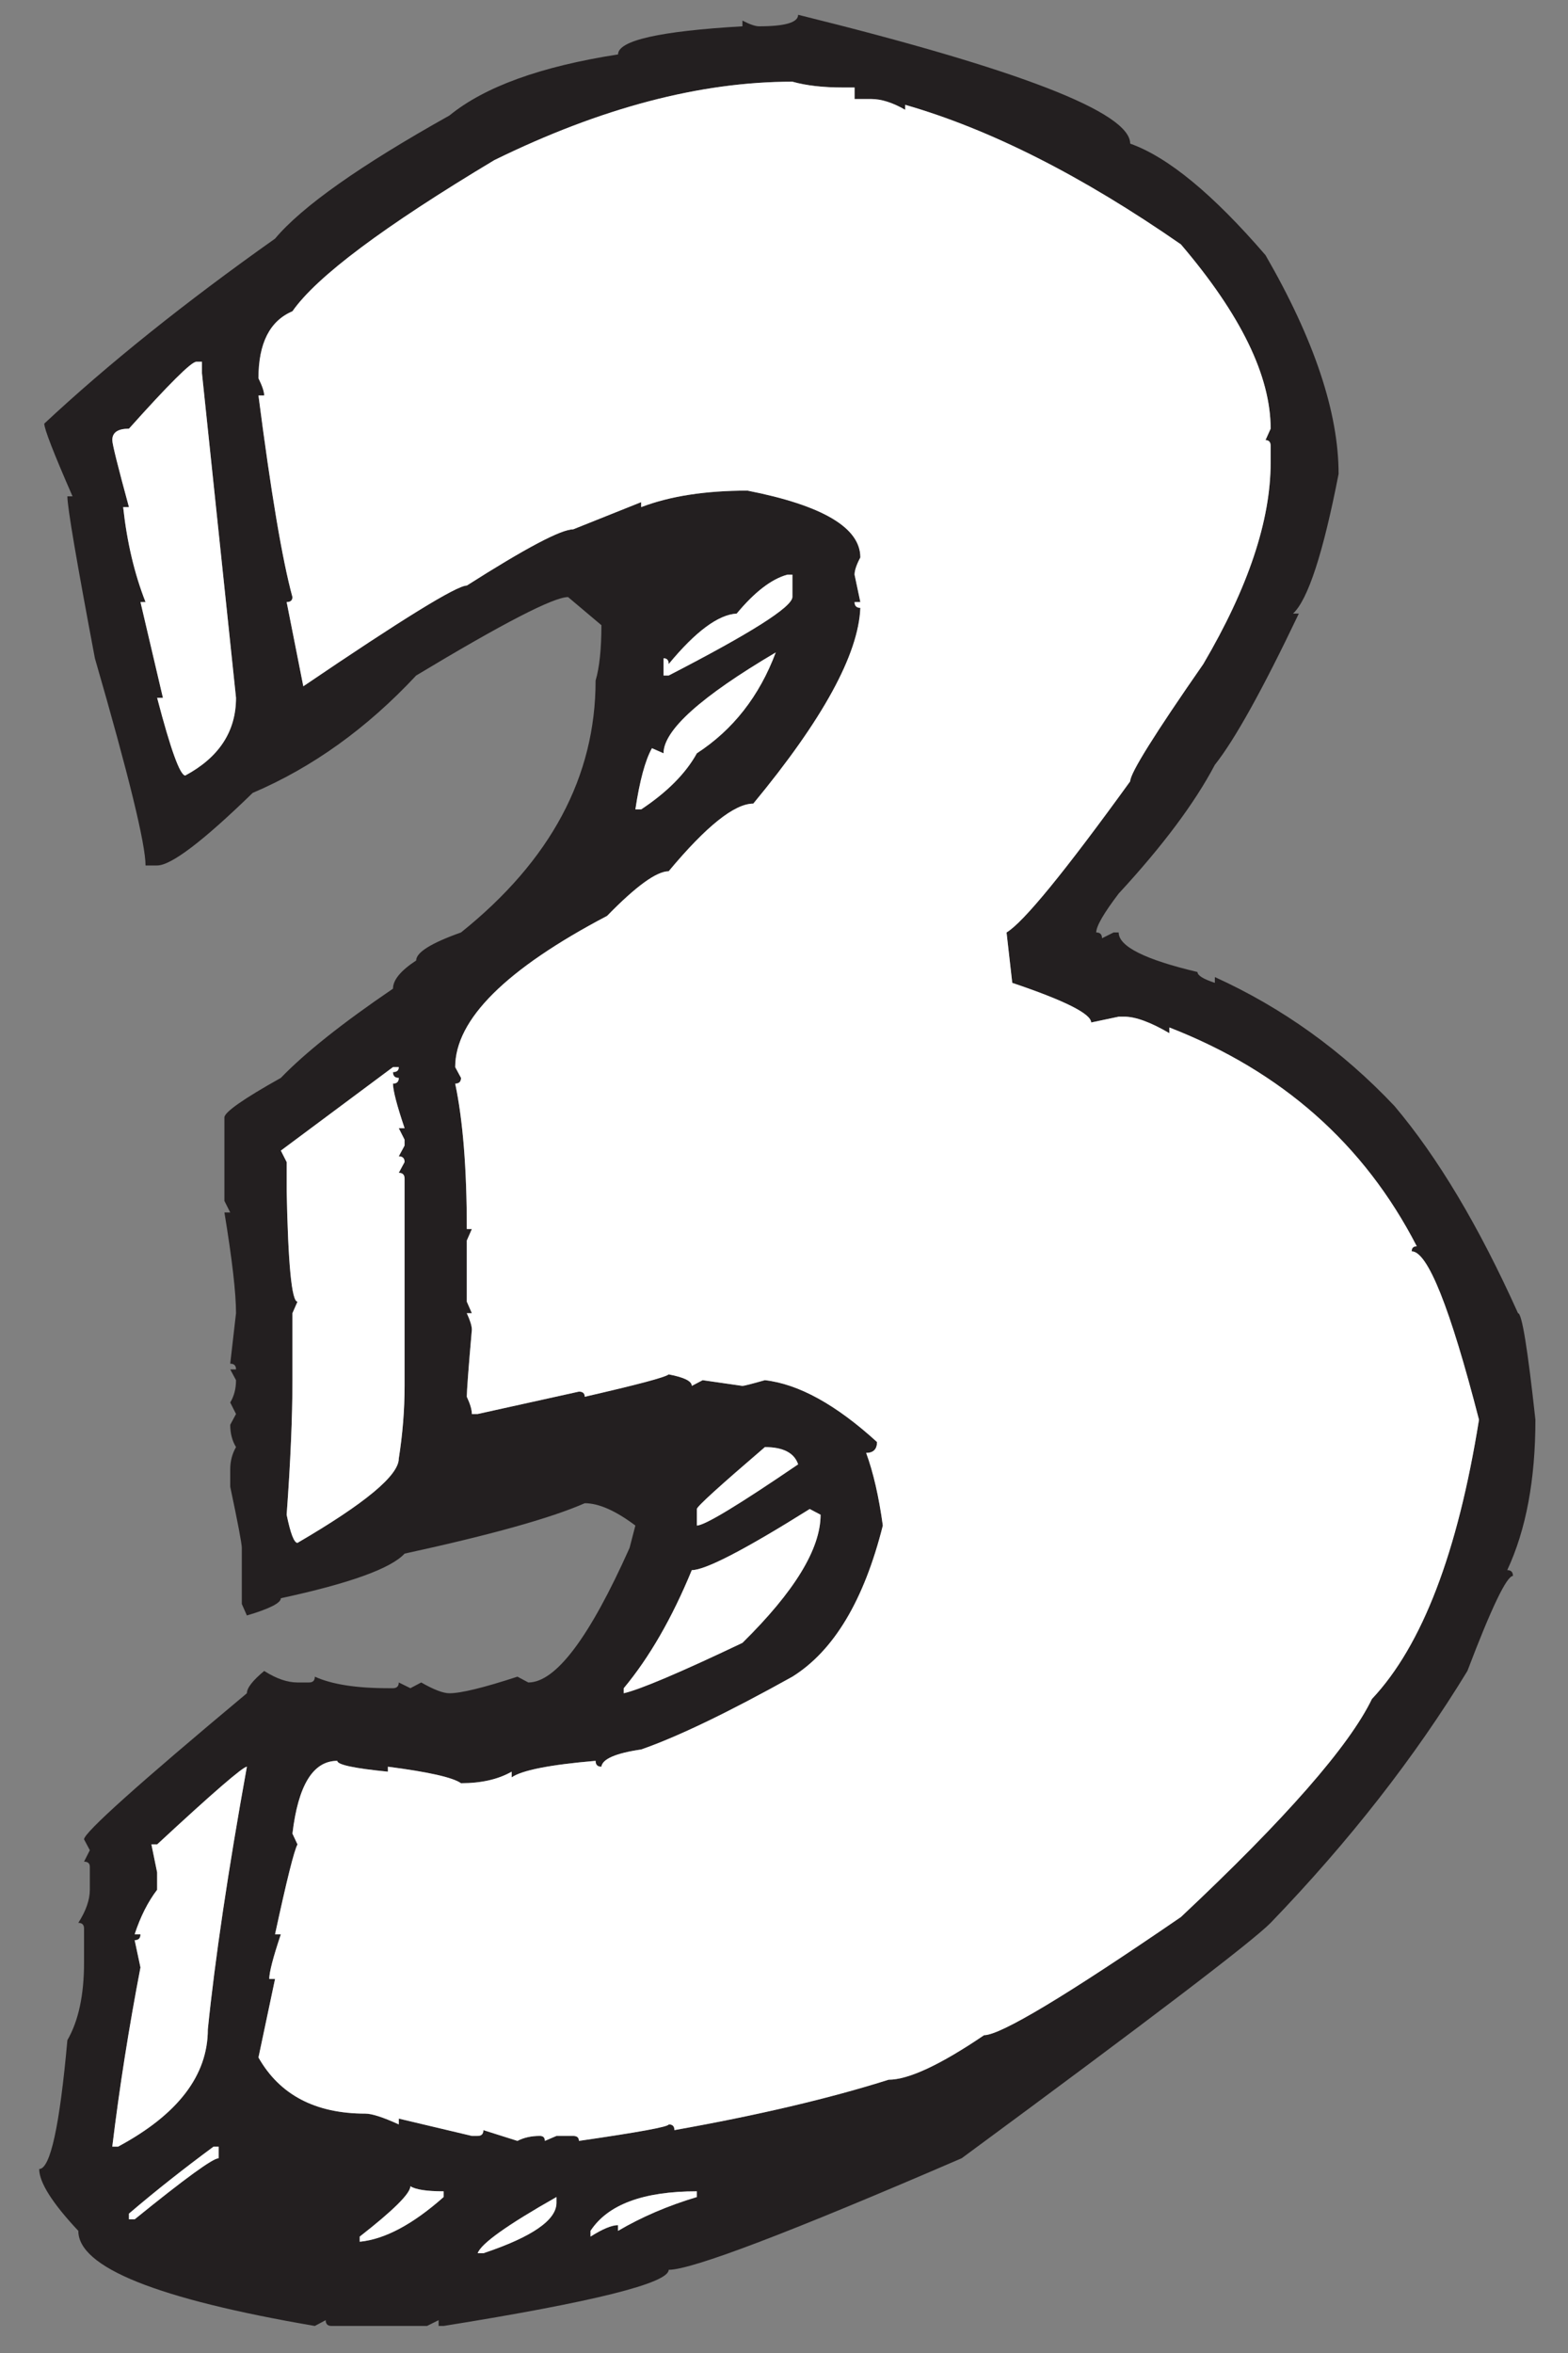<?xml version="1.0" encoding="UTF-8"?><svg xmlns="http://www.w3.org/2000/svg" xmlns:xlink="http://www.w3.org/1999/xlink" width="75" zoomAndPan="magnify" viewBox="0 0 75 112.5" height="112.5" preserveAspectRatio="xMidYMid meet" version="1.0"><rect x="0" y="0" width="75" height="112.5" fill="#808080" stroke="none"/><defs><clipPath id="clip-0"><path d="M 1.832 0.703 L 73.516 0.703 L 73.516 111.211 L 1.832 111.211 Z M 1.832 0.703 " clip-rule="nonzero"/></clipPath></defs><g clip-path="url(#clip-0)"><path fill="rgb(13.73%, 12.16%, 12.549%)" d="M 36.586 69.188 C 34.418 71.047 33.332 72.031 33.332 72.148 L 33.332 72.938 C 33.703 72.938 35.316 71.961 38.176 70.012 C 37.992 69.465 37.461 69.188 36.586 69.188 Z M 31.984 31.75 C 31.984 31.562 31.902 31.473 31.738 31.473 L 31.738 32.297 L 31.984 32.297 C 35.902 30.277 37.879 29.031 37.902 28.547 L 37.902 27.477 L 37.656 27.477 C 36.895 27.688 36.09 28.309 35.238 29.336 C 34.359 29.387 33.273 30.188 31.984 31.75 Z M 31.738 36.016 L 31.184 35.773 C 30.863 36.348 30.598 37.324 30.391 38.699 L 30.668 38.699 C 31.914 37.871 32.801 36.977 33.332 36.016 C 35.062 34.891 36.32 33.285 37.105 31.195 C 33.527 33.305 31.738 34.914 31.738 36.016 Z M 29.836 80.715 L 29.836 80.957 C 30.621 80.773 32.516 79.973 35.512 78.547 C 38.004 76.094 39.25 74.051 39.25 72.422 L 38.73 72.148 C 35.617 74.098 33.738 75.07 33.09 75.07 C 32.145 77.363 31.059 79.246 29.836 80.715 Z M 28.246 106.934 C 28.82 106.57 29.262 106.387 29.562 106.387 L 29.562 106.66 C 30.691 105.996 31.949 105.457 33.332 105.043 L 33.332 104.77 C 30.773 104.77 29.074 105.398 28.246 106.66 Z M 22.848 107.73 L 23.121 107.73 C 25.453 106.949 26.617 106.145 26.617 105.32 L 26.617 105.043 C 24.266 106.375 23.008 107.27 22.848 107.73 Z M 19.629 104.527 C 19.629 104.871 18.82 105.676 17.207 106.934 L 17.207 107.18 C 18.406 107.062 19.742 106.352 21.219 105.043 L 21.219 104.77 C 20.41 104.77 19.883 104.688 19.629 104.527 Z M 13.434 55.012 L 13.711 55.559 L 13.711 56.902 C 13.781 60.457 13.953 62.234 14.23 62.234 L 13.988 62.785 L 13.988 65.988 C 13.988 67.754 13.895 69.898 13.711 72.422 C 13.895 73.316 14.066 73.766 14.23 73.766 C 17.457 71.883 19.074 70.543 19.074 69.738 C 19.258 68.57 19.352 67.41 19.352 66.262 L 19.352 56.352 C 19.352 56.168 19.258 56.074 19.074 56.074 L 19.352 55.559 C 19.352 55.379 19.258 55.285 19.074 55.285 L 19.352 54.77 L 19.352 54.492 L 19.074 53.941 L 19.352 53.941 C 18.98 52.84 18.797 52.129 18.797 51.809 C 18.98 51.809 19.074 51.719 19.074 51.535 C 18.891 51.535 18.797 51.445 18.797 51.258 C 18.98 51.258 19.074 51.18 19.074 51.02 L 18.797 51.02 Z M 12.363 18.086 C 12.543 18.453 12.637 18.727 12.637 18.91 L 12.363 18.91 C 12.961 23.547 13.5 26.758 13.988 28.547 C 13.988 28.707 13.895 28.785 13.711 28.785 L 14.508 32.812 C 19.238 29.602 21.844 27.996 22.328 27.996 C 25.141 26.207 26.836 25.309 27.414 25.309 L 30.668 24.008 L 30.668 24.246 C 32.051 23.719 33.746 23.457 35.754 23.457 C 39.355 24.164 41.152 25.234 41.152 26.652 C 40.969 27 40.875 27.273 40.875 27.477 L 41.152 28.785 L 40.875 28.785 C 40.875 28.969 40.969 29.062 41.152 29.062 C 41.062 31.289 39.355 34.406 36.031 38.422 C 35.133 38.422 33.781 39.5 31.984 41.656 C 31.406 41.656 30.426 42.367 29.039 43.789 C 24.195 46.336 21.773 48.746 21.773 51.02 L 22.051 51.535 C 22.051 51.719 21.957 51.809 21.773 51.809 C 22.141 53.551 22.328 55.871 22.328 58.762 L 22.57 58.762 L 22.328 59.312 L 22.328 62.234 L 22.57 62.785 L 22.328 62.785 C 22.488 63.133 22.57 63.395 22.57 63.578 C 22.406 65.438 22.328 66.504 22.328 66.781 C 22.488 67.121 22.57 67.398 22.57 67.605 L 22.848 67.605 L 27.691 66.535 C 27.875 66.535 27.969 66.617 27.969 66.781 C 30.484 66.203 31.82 65.852 31.984 65.711 C 32.723 65.852 33.09 66.031 33.09 66.262 L 33.609 65.988 L 35.512 66.262 C 35.582 66.262 35.938 66.172 36.586 65.988 C 38.199 66.172 39.988 67.156 41.949 68.945 C 41.949 69.289 41.773 69.465 41.43 69.465 C 41.773 70.402 42.039 71.562 42.227 72.938 C 41.328 76.516 39.883 78.926 37.902 80.164 C 34.809 81.887 32.398 83.043 30.668 83.645 C 29.445 83.824 28.812 84.102 28.766 84.469 C 28.578 84.469 28.488 84.375 28.488 84.188 C 26.293 84.375 24.957 84.641 24.473 84.98 L 24.473 84.707 C 23.828 85.074 23.02 85.258 22.051 85.258 C 21.656 84.98 20.492 84.719 18.555 84.469 L 18.555 84.707 C 16.941 84.547 16.133 84.375 16.133 84.188 C 14.98 84.188 14.262 85.348 13.988 87.668 L 14.23 88.184 C 14.066 88.48 13.711 89.914 13.156 92.48 L 13.434 92.48 C 13.062 93.586 12.879 94.297 12.879 94.617 L 13.156 94.617 L 12.363 98.371 C 13.375 100.156 15.082 101.055 17.48 101.055 C 17.781 101.055 18.312 101.223 19.074 101.57 L 19.074 101.293 L 22.57 102.121 L 22.848 102.121 C 23.031 102.121 23.121 102.027 23.121 101.844 L 24.75 102.359 C 25.051 102.203 25.406 102.121 25.82 102.121 C 25.984 102.121 26.062 102.203 26.062 102.359 L 26.617 102.121 L 27.414 102.121 C 27.602 102.121 27.691 102.203 27.691 102.359 C 30.551 101.945 31.984 101.684 31.984 101.57 C 32.168 101.57 32.258 101.656 32.258 101.844 C 36.25 101.133 39.664 100.332 42.504 99.434 C 43.449 99.434 44.973 98.727 47.07 97.305 C 47.855 97.305 50.992 95.422 56.484 91.656 C 61.492 86.957 64.535 83.477 65.621 81.23 C 68.02 78.684 69.727 74.23 70.742 67.879 C 69.359 62.512 68.285 59.828 67.523 59.828 C 67.523 59.668 67.605 59.586 67.766 59.586 C 65.25 54.699 61.305 51.215 55.934 49.125 L 55.934 49.398 C 55.031 48.871 54.312 48.609 53.785 48.609 L 53.508 48.609 L 52.191 48.887 C 52.191 48.473 50.934 47.84 48.418 46.992 L 48.145 44.582 C 48.949 44.102 50.922 41.691 54.059 37.355 C 54.059 36.965 55.227 35.098 57.555 31.75 C 59.703 28.098 60.777 24.887 60.777 22.113 L 60.777 21.316 C 60.777 21.137 60.695 21.043 60.531 21.043 L 60.777 20.496 C 60.777 17.969 59.344 15.035 56.484 11.684 C 51.754 8.402 47.359 6.18 43.297 5.012 L 43.297 5.25 C 42.699 4.906 42.156 4.734 41.672 4.734 L 40.875 4.734 L 40.875 4.184 L 40.324 4.184 C 39.375 4.184 38.57 4.094 37.902 3.906 C 33.492 3.906 28.742 5.156 23.645 7.656 C 18.359 10.824 15.141 13.23 13.988 14.883 C 12.902 15.344 12.363 16.414 12.363 18.086 Z M 6.168 105.836 L 6.168 106.109 L 6.441 106.109 C 8.844 104.16 10.18 103.188 10.457 103.188 L 10.457 102.633 L 10.215 102.633 C 8.809 103.672 7.457 104.734 6.168 105.836 Z M 7.242 88.184 L 7.516 89.523 L 7.516 90.352 C 7.078 90.926 6.719 91.633 6.441 92.48 L 6.719 92.48 C 6.719 92.668 6.629 92.762 6.441 92.762 L 6.719 94.066 C 6.168 96.934 5.715 99.789 5.371 102.633 L 5.648 102.633 C 8.508 101.098 9.941 99.227 9.941 97.027 C 10.285 93.652 10.906 89.469 11.809 84.469 C 11.621 84.469 10.191 85.703 7.516 88.184 Z M 5.371 21.043 C 5.371 21.23 5.637 22.297 6.168 24.246 L 5.891 24.246 C 6.074 25.922 6.43 27.434 6.961 28.785 L 6.719 28.785 L 7.793 33.363 L 7.516 33.363 C 8.164 35.844 8.613 37.078 8.863 37.078 C 10.48 36.207 11.289 34.969 11.289 33.363 L 9.66 17.844 L 9.66 17.297 L 9.387 17.297 C 9.152 17.297 8.082 18.359 6.168 20.496 C 5.637 20.496 5.371 20.676 5.371 21.043 Z M 38.176 0.707 C 48.77 3.324 54.059 5.375 54.059 6.867 C 55.863 7.508 58.02 9.285 60.531 12.199 C 62.863 16.234 64.027 19.727 64.027 22.66 C 63.289 26.449 62.562 28.672 61.848 29.336 L 62.125 29.336 C 60.395 32.965 59.059 35.371 58.109 36.566 C 57.141 38.402 55.605 40.453 53.508 42.723 C 52.793 43.664 52.434 44.285 52.434 44.582 C 52.621 44.582 52.711 44.676 52.711 44.859 L 53.266 44.582 L 53.508 44.582 C 53.508 45.25 54.766 45.879 57.277 46.473 C 57.277 46.637 57.555 46.809 58.109 46.992 L 58.109 46.715 C 61.34 48.184 64.203 50.238 66.695 52.875 C 68.77 55.328 70.742 58.633 72.609 62.785 C 72.797 62.785 73.07 64.484 73.441 67.879 C 73.441 70.75 72.992 73.145 72.094 75.07 C 72.277 75.07 72.367 75.164 72.367 75.348 C 72.07 75.348 71.34 76.859 70.188 79.891 C 67.672 84.02 64.535 88.035 60.777 91.934 C 59.898 92.828 54.973 96.578 46 103.188 C 37.762 106.746 33.09 108.523 31.984 108.523 C 31.984 109.16 28.395 110.059 21.219 111.207 L 20.98 111.207 L 20.98 110.93 L 20.426 111.207 L 15.855 111.207 C 15.672 111.207 15.578 111.113 15.578 110.93 L 15.059 111.207 C 7.516 109.918 3.746 108.406 3.746 106.66 C 2.5 105.332 1.875 104.344 1.875 103.703 C 2.406 103.703 2.855 101.648 3.223 97.543 C 3.754 96.625 4.02 95.387 4.02 93.828 L 4.02 92.207 C 4.02 92.027 3.93 91.934 3.746 91.934 C 4.113 91.359 4.297 90.832 4.297 90.352 L 4.297 89.25 C 4.297 89.09 4.203 89.008 4.02 89.008 L 4.297 88.461 L 4.02 87.941 C 4.02 87.621 6.617 85.293 11.809 80.957 C 11.809 80.703 12.086 80.348 12.637 79.891 C 13.215 80.258 13.742 80.441 14.23 80.441 L 14.781 80.441 C 14.969 80.441 15.059 80.348 15.059 80.164 C 15.867 80.531 17.035 80.715 18.555 80.715 L 18.797 80.715 C 18.98 80.715 19.074 80.621 19.074 80.441 L 19.629 80.715 L 20.148 80.441 C 20.746 80.785 21.199 80.957 21.496 80.957 C 22.051 80.957 23.137 80.691 24.75 80.164 L 25.27 80.441 C 26.582 80.441 28.199 78.293 30.113 74.008 L 30.391 72.938 C 29.445 72.227 28.637 71.871 27.969 71.871 C 26.352 72.582 23.48 73.383 19.352 74.281 C 18.703 74.988 16.73 75.703 13.434 76.414 C 13.434 76.641 12.891 76.918 11.809 77.238 L 11.566 76.688 L 11.566 74.008 C 11.566 73.801 11.379 72.82 11.012 71.082 L 11.012 70.254 C 11.012 69.863 11.105 69.508 11.289 69.188 C 11.105 68.887 11.012 68.531 11.012 68.121 L 11.289 67.605 L 11.012 67.055 C 11.195 66.754 11.289 66.398 11.289 65.988 L 11.012 65.473 L 11.289 65.473 C 11.289 65.285 11.195 65.199 11.012 65.199 L 11.289 62.785 C 11.289 61.824 11.105 60.219 10.734 57.969 L 11.012 57.969 L 10.734 57.418 L 10.734 53.426 C 10.734 53.176 11.633 52.543 13.434 51.535 C 14.586 50.34 16.375 48.918 18.797 47.27 C 18.797 46.855 19.168 46.406 19.906 45.922 C 19.906 45.535 20.621 45.09 22.051 44.582 C 26.344 41.141 28.488 37.129 28.488 32.539 C 28.672 31.922 28.766 31.035 28.766 29.891 L 27.172 28.547 C 26.48 28.547 24.059 29.797 19.906 32.297 C 17.551 34.82 14.945 36.691 12.086 37.91 C 9.707 40.223 8.184 41.379 7.516 41.379 L 6.961 41.379 C 6.961 40.348 6.152 37.047 4.539 31.473 C 3.664 26.836 3.223 24.258 3.223 23.73 L 3.469 23.73 C 2.566 21.664 2.117 20.508 2.117 20.254 C 5.164 17.41 8.844 14.461 13.156 11.41 C 14.449 9.871 17.23 7.91 21.496 5.523 C 23.18 4.148 25.867 3.176 29.562 2.602 C 29.562 1.938 31.547 1.488 35.512 1.258 L 35.512 0.984 C 35.859 1.164 36.125 1.258 36.309 1.258 C 37.555 1.258 38.176 1.074 38.176 0.707 " fill-opacity="1" fill-rule="nonzero"/></g><path fill="rgb(100%, 100%, 100%)" d="M 5.371 21.043 C 5.371 21.23 5.637 22.297 6.168 24.246 L 5.891 24.246 C 6.074 25.922 6.43 27.434 6.961 28.785 L 6.719 28.785 L 7.793 33.363 L 7.516 33.363 C 8.164 35.844 8.613 37.078 8.863 37.078 C 10.48 36.207 11.289 34.969 11.289 33.363 L 9.66 17.844 L 9.66 17.297 L 9.387 17.297 C 9.152 17.297 8.082 18.359 6.168 20.496 C 5.637 20.496 5.371 20.676 5.371 21.043 " fill-opacity="1" fill-rule="nonzero"/><path fill="rgb(100%, 100%, 100%)" d="M 7.242 88.184 L 7.516 89.523 L 7.516 90.352 C 7.078 90.926 6.719 91.633 6.441 92.48 L 6.719 92.48 C 6.719 92.668 6.629 92.762 6.441 92.762 L 6.719 94.066 C 6.168 96.934 5.715 99.789 5.371 102.633 L 5.648 102.633 C 8.508 101.098 9.941 99.227 9.941 97.027 C 10.285 93.652 10.906 89.469 11.809 84.469 C 11.621 84.469 10.191 85.703 7.516 88.184 L 7.242 88.184 " fill-opacity="1" fill-rule="nonzero"/><path fill="rgb(100%, 100%, 100%)" d="M 6.168 105.836 L 6.168 106.109 L 6.441 106.109 C 8.844 104.16 10.18 103.188 10.457 103.188 L 10.457 102.633 L 10.215 102.633 C 8.809 103.672 7.457 104.734 6.168 105.836 " fill-opacity="1" fill-rule="nonzero"/><path fill="rgb(100%, 100%, 100%)" d="M 12.363 18.086 C 12.543 18.453 12.637 18.727 12.637 18.91 L 12.363 18.91 C 12.961 23.547 13.5 26.758 13.988 28.547 C 13.988 28.707 13.895 28.785 13.711 28.785 L 14.508 32.812 C 19.238 29.602 21.844 27.996 22.328 27.996 C 25.141 26.207 26.836 25.309 27.414 25.309 L 30.668 24.008 L 30.668 24.246 C 32.051 23.719 33.746 23.457 35.754 23.457 C 39.355 24.164 41.152 25.234 41.152 26.652 C 40.969 27 40.875 27.273 40.875 27.477 L 41.152 28.785 L 40.875 28.785 C 40.875 28.969 40.969 29.062 41.152 29.062 C 41.062 31.289 39.355 34.406 36.031 38.422 C 35.133 38.422 33.781 39.5 31.984 41.656 C 31.406 41.656 30.426 42.367 29.039 43.789 C 24.195 46.336 21.773 48.746 21.773 51.02 L 22.051 51.535 C 22.051 51.719 21.957 51.809 21.773 51.809 C 22.141 53.551 22.328 55.871 22.328 58.762 L 22.57 58.762 L 22.328 59.312 L 22.328 62.234 L 22.57 62.785 L 22.328 62.785 C 22.488 63.133 22.57 63.395 22.57 63.578 C 22.406 65.438 22.328 66.504 22.328 66.781 C 22.488 67.121 22.57 67.398 22.57 67.605 L 22.848 67.605 L 27.691 66.535 C 27.875 66.535 27.969 66.617 27.969 66.781 C 30.484 66.203 31.82 65.852 31.984 65.711 C 32.723 65.852 33.09 66.031 33.09 66.262 L 33.609 65.988 L 35.512 66.262 C 35.582 66.262 35.938 66.172 36.586 65.988 C 38.199 66.172 39.988 67.156 41.949 68.945 C 41.949 69.289 41.773 69.465 41.43 69.465 C 41.773 70.402 42.039 71.562 42.227 72.938 C 41.328 76.516 39.883 78.926 37.902 80.164 C 34.809 81.887 32.398 83.043 30.668 83.645 C 29.445 83.824 28.812 84.102 28.766 84.469 C 28.578 84.469 28.488 84.375 28.488 84.188 C 26.293 84.375 24.957 84.641 24.473 84.98 L 24.473 84.707 C 23.828 85.074 23.02 85.258 22.051 85.258 C 21.656 84.98 20.492 84.719 18.555 84.469 L 18.555 84.707 C 16.941 84.547 16.133 84.375 16.133 84.188 C 14.98 84.188 14.262 85.348 13.988 87.668 L 14.23 88.184 C 14.066 88.48 13.711 89.914 13.156 92.48 L 13.434 92.48 C 13.062 93.586 12.879 94.297 12.879 94.617 L 13.156 94.617 L 12.363 98.371 C 13.375 100.156 15.082 101.055 17.48 101.055 C 17.781 101.055 18.312 101.223 19.074 101.57 L 19.074 101.293 L 22.57 102.121 L 22.848 102.121 C 23.031 102.121 23.121 102.027 23.121 101.844 L 24.75 102.359 C 25.051 102.203 25.406 102.121 25.82 102.121 C 25.984 102.121 26.062 102.203 26.062 102.359 L 26.617 102.121 L 27.414 102.121 C 27.602 102.121 27.691 102.203 27.691 102.359 C 30.551 101.945 31.984 101.684 31.984 101.57 C 32.168 101.57 32.258 101.656 32.258 101.844 C 36.25 101.133 39.664 100.332 42.504 99.434 C 43.449 99.434 44.973 98.727 47.07 97.305 C 47.855 97.305 50.992 95.422 56.484 91.656 C 61.492 86.957 64.535 83.477 65.621 81.23 C 68.02 78.684 69.727 74.23 70.742 67.879 C 69.359 62.512 68.285 59.828 67.523 59.828 C 67.523 59.668 67.605 59.586 67.766 59.586 C 65.25 54.699 61.305 51.215 55.934 49.125 L 55.934 49.398 C 55.031 48.871 54.312 48.609 53.785 48.609 L 53.508 48.609 L 52.191 48.887 C 52.191 48.473 50.934 47.84 48.418 46.992 L 48.145 44.582 C 48.949 44.102 50.922 41.691 54.059 37.355 C 54.059 36.965 55.227 35.098 57.555 31.75 C 59.703 28.098 60.777 24.887 60.777 22.113 L 60.777 21.316 C 60.777 21.137 60.695 21.043 60.531 21.043 L 60.777 20.496 C 60.777 17.969 59.344 15.035 56.484 11.684 C 51.754 8.402 47.359 6.18 43.297 5.012 L 43.297 5.25 C 42.699 4.906 42.156 4.734 41.672 4.734 L 40.875 4.734 L 40.875 4.184 L 40.324 4.184 C 39.375 4.184 38.57 4.094 37.902 3.906 C 33.492 3.906 28.742 5.156 23.645 7.656 C 18.359 10.824 15.141 13.23 13.988 14.883 C 12.902 15.344 12.363 16.414 12.363 18.086 " fill-opacity="1" fill-rule="nonzero"/><path fill="rgb(100%, 100%, 100%)" d="M 13.434 55.012 L 13.711 55.559 L 13.711 56.902 C 13.781 60.457 13.953 62.234 14.23 62.234 L 13.988 62.785 L 13.988 65.988 C 13.988 67.754 13.895 69.898 13.711 72.422 C 13.895 73.316 14.066 73.766 14.23 73.766 C 17.457 71.883 19.074 70.543 19.074 69.738 C 19.258 68.57 19.352 67.41 19.352 66.262 L 19.352 56.352 C 19.352 56.168 19.258 56.074 19.074 56.074 L 19.352 55.559 C 19.352 55.379 19.258 55.285 19.074 55.285 L 19.352 54.77 L 19.352 54.492 L 19.074 53.941 L 19.352 53.941 C 18.98 52.84 18.797 52.129 18.797 51.809 C 18.98 51.809 19.074 51.719 19.074 51.535 C 18.891 51.535 18.797 51.445 18.797 51.258 C 18.98 51.258 19.074 51.18 19.074 51.02 L 18.797 51.02 L 13.434 55.012 " fill-opacity="1" fill-rule="nonzero"/><path fill="rgb(100%, 100%, 100%)" d="M 19.629 104.527 C 19.629 104.871 18.82 105.676 17.207 106.934 L 17.207 107.18 C 18.406 107.062 19.742 106.352 21.219 105.043 L 21.219 104.77 C 20.41 104.77 19.883 104.688 19.629 104.527 " fill-opacity="1" fill-rule="nonzero"/><path fill="rgb(100%, 100%, 100%)" d="M 22.848 107.73 L 23.121 107.73 C 25.453 106.949 26.617 106.145 26.617 105.32 L 26.617 105.043 C 24.266 106.375 23.008 107.27 22.848 107.73 " fill-opacity="1" fill-rule="nonzero"/><path fill="rgb(100%, 100%, 100%)" d="M 28.246 106.934 C 28.82 106.57 29.262 106.387 29.562 106.387 L 29.562 106.66 C 30.691 105.996 31.949 105.457 33.332 105.043 L 33.332 104.77 C 30.773 104.77 29.074 105.398 28.246 106.66 L 28.246 106.934 " fill-opacity="1" fill-rule="nonzero"/><path fill="rgb(100%, 100%, 100%)" d="M 29.836 80.715 L 29.836 80.957 C 30.621 80.773 32.516 79.973 35.512 78.547 C 38.004 76.094 39.25 74.051 39.25 72.422 L 38.73 72.148 C 35.617 74.098 33.738 75.07 33.09 75.07 C 32.145 77.363 31.059 79.246 29.836 80.715 " fill-opacity="1" fill-rule="nonzero"/><path fill="rgb(100%, 100%, 100%)" d="M 31.738 36.016 L 31.184 35.773 C 30.863 36.348 30.598 37.324 30.391 38.699 L 30.668 38.699 C 31.914 37.871 32.801 36.977 33.332 36.016 C 35.062 34.891 36.32 33.285 37.105 31.195 C 33.527 33.305 31.738 34.914 31.738 36.016 " fill-opacity="1" fill-rule="nonzero"/><path fill="rgb(100%, 100%, 100%)" d="M 31.984 31.75 C 31.984 31.562 31.902 31.473 31.738 31.473 L 31.738 32.297 L 31.984 32.297 C 35.902 30.277 37.879 29.031 37.902 28.547 L 37.902 27.477 L 37.656 27.477 C 36.895 27.688 36.09 28.309 35.238 29.336 C 34.359 29.387 33.273 30.188 31.984 31.75 " fill-opacity="1" fill-rule="nonzero"/><path fill="rgb(100%, 100%, 100%)" d="M 36.586 69.188 C 34.418 71.047 33.332 72.031 33.332 72.148 L 33.332 72.938 C 33.703 72.938 35.316 71.961 38.176 70.012 C 37.992 69.465 37.461 69.188 36.586 69.188 " fill-opacity="1" fill-rule="nonzero"/></svg>